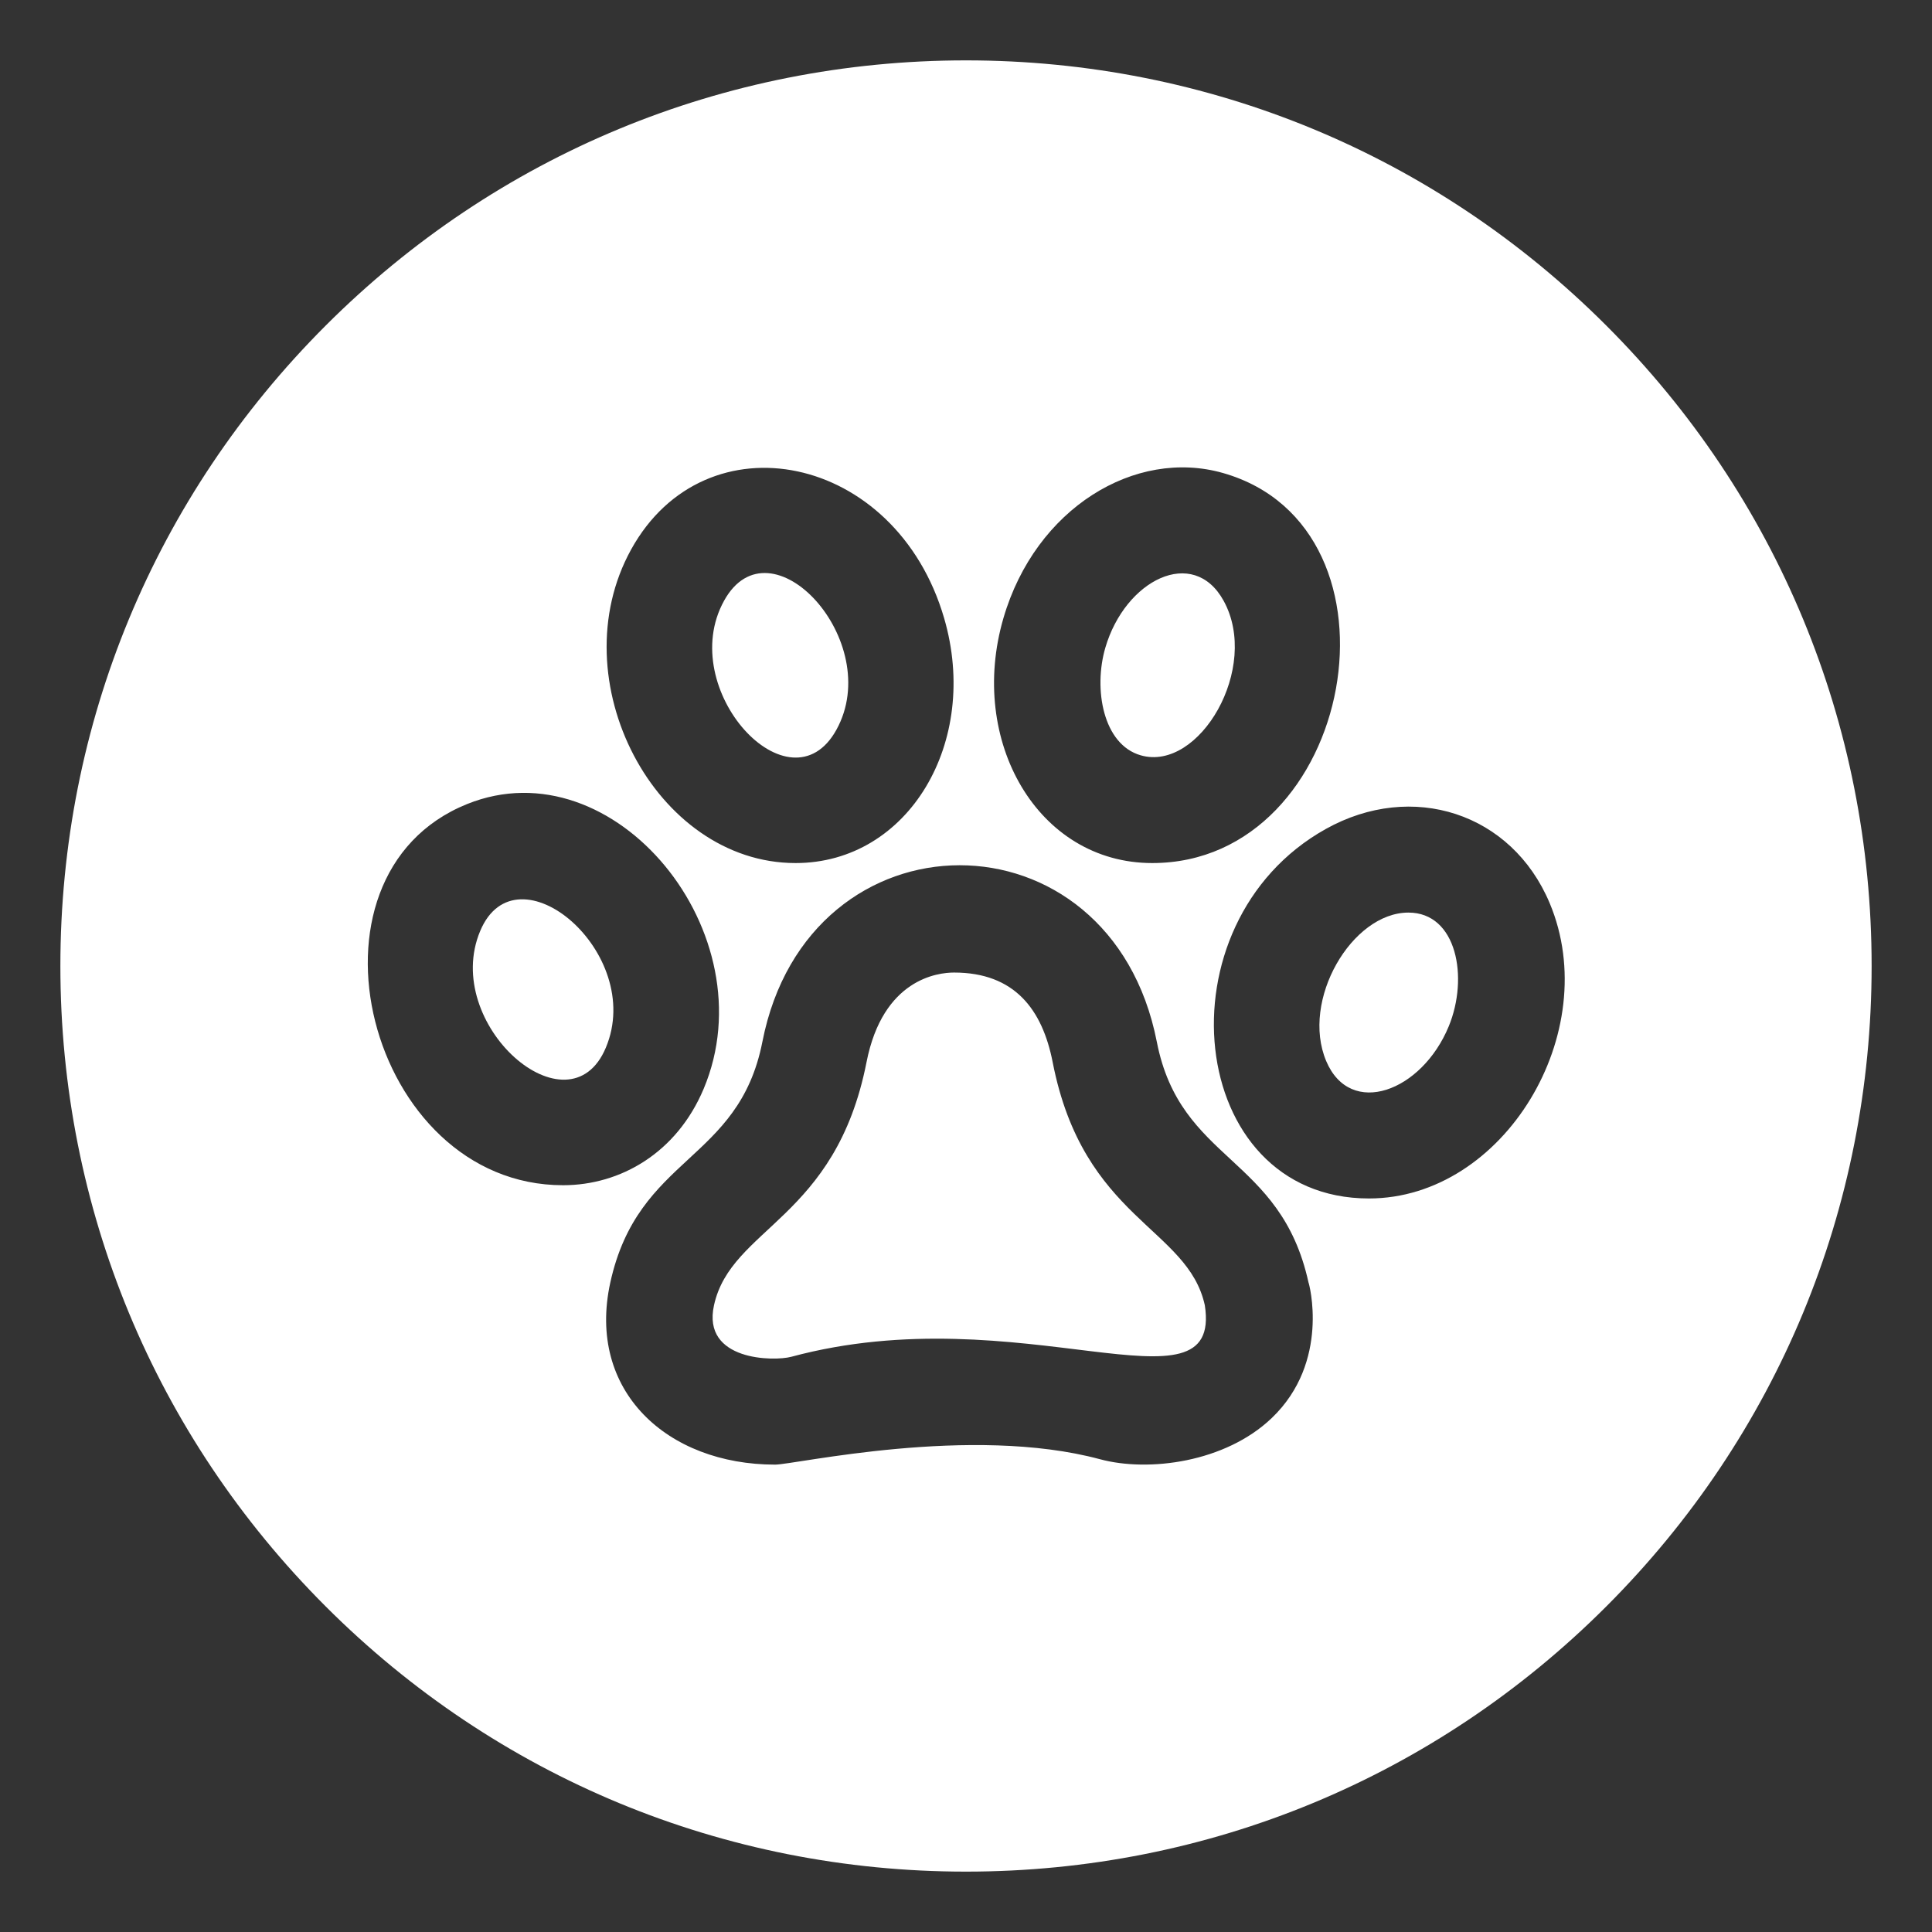 <svg width="512" height="512" viewBox="0 0 512 512" fill="none" xmlns="http://www.w3.org/2000/svg">
<rect x="0" y="0" width="512" height="512" fill="#333333" stroke="none"/>
<path d="M160.553 277.647C150.766 300.953 116.866 271.44 127.264 246.699C136.89 223.776 171.109 252.519 160.553 277.647Z" fill="white"/>
<path d="M191.875 159.22C178.925 182.688 209.377 215.632 221.661 193.392C234.599 169.95 204.13 137.001 191.875 159.22ZM191.875 159.22C178.925 182.688 209.377 215.632 221.661 193.392C234.599 169.95 204.13 137.001 191.875 159.22ZM191.875 159.22C178.925 182.688 209.377 215.632 221.661 193.392C234.599 169.95 204.13 137.001 191.875 159.22ZM324.259 159.186C316.234 144.637 298.175 153.663 292.916 171.681C289.738 182.594 292.316 197.322 302.321 200.172C317.84 204.616 334.058 176.943 324.259 159.186ZM373.252 241.844C358.272 241.844 344.658 265.056 351.455 281.192C357.851 296.359 376.788 289.337 383.939 271.973C389.245 259.082 386.096 241.844 373.252 241.844ZM373.252 241.844C358.272 241.844 344.658 265.056 351.455 281.192C357.851 296.359 376.788 289.337 383.939 271.973C389.245 259.082 386.096 241.844 373.252 241.844ZM191.875 159.22C178.925 182.687 209.377 215.632 221.661 193.392C234.599 169.95 204.13 137.001 191.875 159.22ZM324.259 159.186C316.234 144.637 298.175 153.663 292.916 171.681C289.738 182.594 292.316 197.322 302.321 200.172C317.84 204.616 334.058 176.943 324.259 159.186ZM425.705 86.295C380.38 40.964 320.105 16 256 16C191.895 16 131.62 40.964 86.295 86.295C40.964 131.62 16 191.895 16 256C16 320.105 40.964 380.368 86.295 425.705C131.62 471.036 191.895 496 256 496C320.105 496 380.38 471.036 425.705 425.705C471.036 380.368 496 320.105 496 256C496 191.895 471.036 131.62 425.705 86.295ZM265.917 163.818C274.422 134.629 300.886 118.713 324.13 125.359C375.182 139.95 359.095 228.719 305.35 228.719C274.996 228.719 256.439 196.319 265.917 163.818ZM167.245 145.639C186.944 109.929 237.437 120.027 250.205 163.818C259.785 196.639 240.783 228.719 210.83 228.719C173.62 228.719 148.199 180.177 167.245 145.639ZM123.765 213.092C162.839 197.313 203.734 247.469 186.484 288.531C179.348 305.5 164.474 314.096 149.21 314.096C97.478 314.096 76.703 232.106 123.765 213.092ZM337 375.821C324.719 387.548 304.401 390.182 291.531 386.717C257.286 377.492 210.681 388.14 205.404 388.14C176.837 388.14 155.435 368.64 161.734 339.894C169.14 306.144 195.748 308.066 202.038 276.092C214.234 213.801 294.323 213.596 306.569 276.101C312.821 308.096 339.364 306.144 346.767 339.877C346.865 339.877 352.656 360.88 337 375.821ZM362.781 317.606C314.189 317.606 306.569 244.665 351.356 219.684C374.239 206.913 400.609 215.397 410.67 239.313C425.078 273.578 398.564 317.606 362.781 317.606ZM373.251 241.844C358.272 241.844 344.658 265.056 351.455 281.192C357.851 296.359 376.788 289.337 383.939 271.973C389.245 259.082 386.096 241.844 373.252 241.844H373.251ZM302.321 200.172C317.84 204.616 334.058 176.943 324.259 159.186C316.234 144.637 298.175 153.663 292.916 171.681C289.738 182.594 292.316 197.322 302.321 200.172ZM278.969 281.491C276.241 267.549 268.89 257.735 252.833 257.735C248.546 257.735 233.969 259.401 229.635 281.5C221.432 323.201 193.741 325.235 189.215 345.915C185.957 360.736 205.205 360.777 209.687 359.564C270.484 343.187 324.004 376.524 319.292 345.914C314.755 325.196 287.108 323.201 278.969 281.491ZM221.661 193.392C234.599 169.95 204.13 137.001 191.875 159.22C178.925 182.687 209.377 215.632 221.661 193.392ZM324.259 159.186C316.234 144.637 298.175 153.663 292.916 171.681C289.738 182.594 292.316 197.322 302.321 200.172C317.84 204.616 334.058 176.943 324.259 159.186ZM191.875 159.22C178.925 182.687 209.377 215.632 221.661 193.392C234.599 169.95 204.13 137.001 191.875 159.22ZM324.259 159.186C316.234 144.637 298.175 153.663 292.916 171.681C289.738 182.594 292.316 197.322 302.321 200.172C317.84 204.616 334.058 176.943 324.259 159.186ZM191.875 159.22C178.925 182.687 209.377 215.632 221.661 193.392C234.599 169.95 204.13 137.001 191.875 159.22Z" fill="white"/>
</svg>
